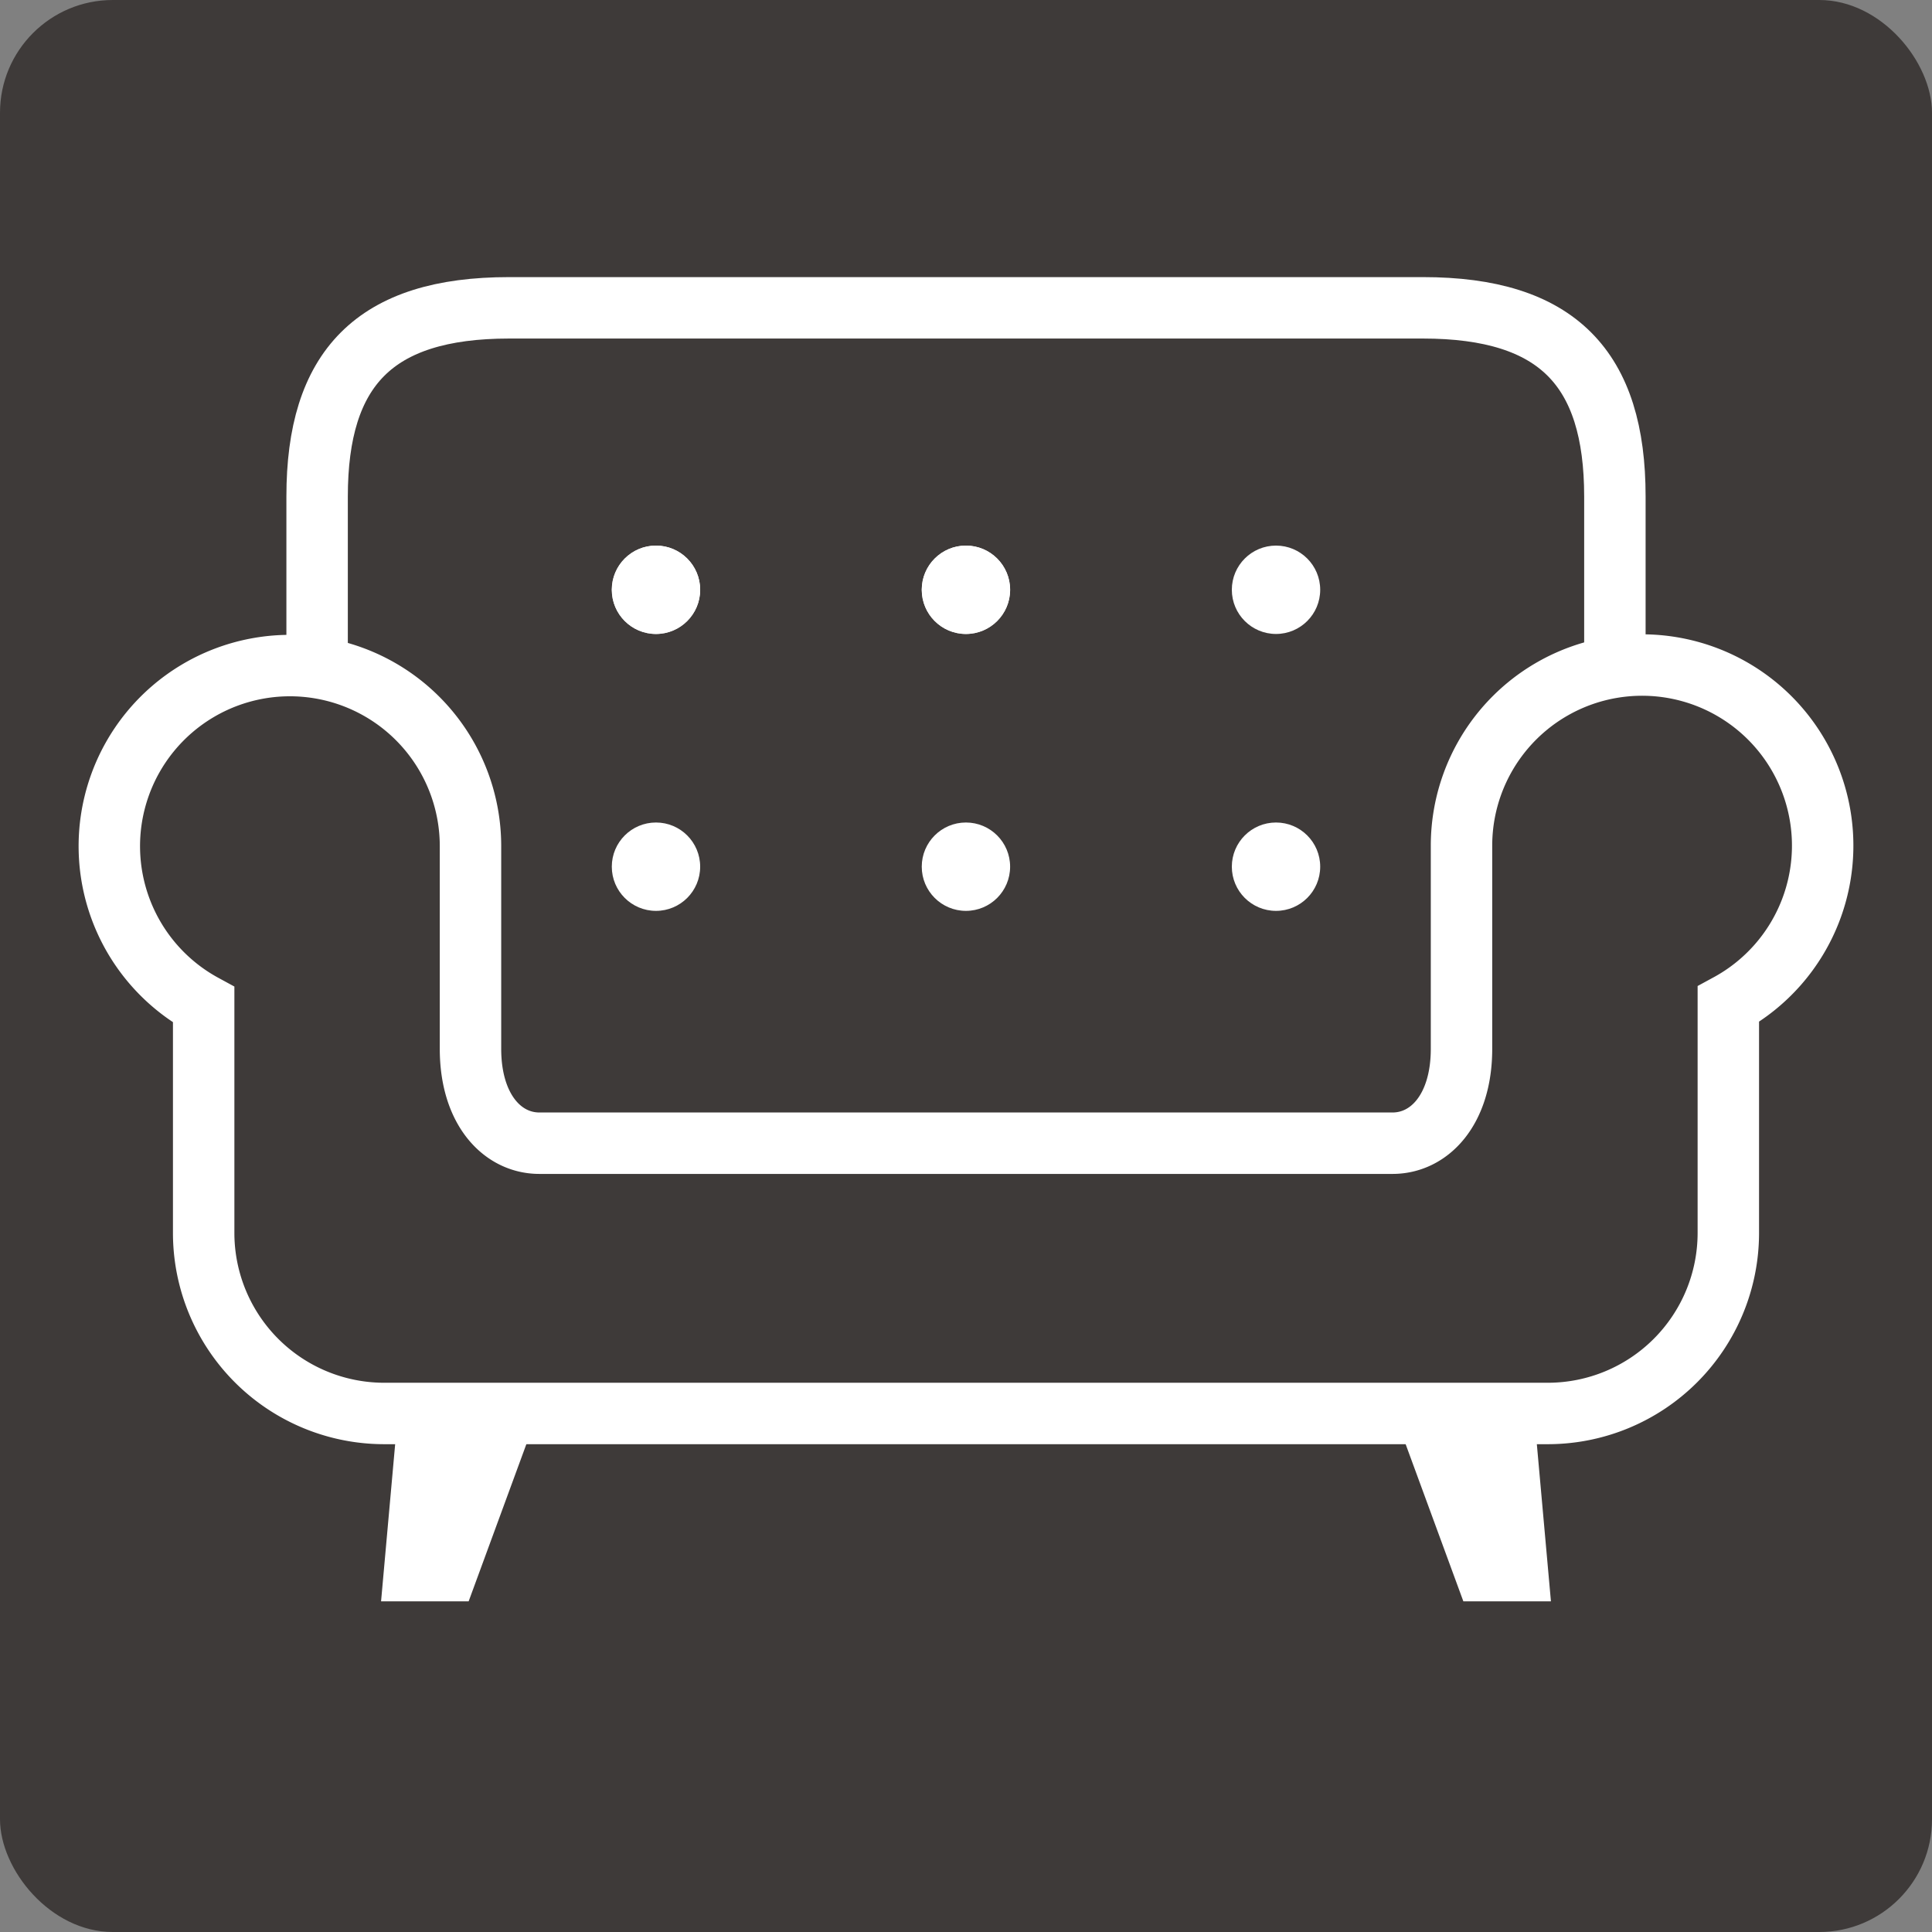 <svg id="レイヤー_1" data-name="レイヤー 1" xmlns="http://www.w3.org/2000/svg" viewBox="0 0 145.61 145.61"><rect x="0" y="0" width="145.61" height="145.61" fill="#808080" stroke="none"/><defs><style>.cls-1{fill:#3e3a39;}.cls-2{fill:#fff;}.cls-3{fill:none;stroke:#fff;stroke-miterlimit:10;stroke-width:4.63px;}</style></defs><title>icon</title><rect class="cls-1" width="145.61" height="145.61" rx="8.5" ry="8.5"/><polyline class="cls-2" points="29.99 106.53 28.72 120.69 35.32 120.69 40.52 106.53"/><path class="cls-3" d="M72.8,106.53h43.85a13.61,13.61,0,0,0,13.61-13.61V75.69a13.61,13.61,0,1,0-20.11-12V79.05c0,4.57-2.4,7.11-5.2,7.11H40.65c-2.79,0-5.19-2.54-5.19-7.11V63.73a13.61,13.61,0,1,0-20.11,12V92.92A13.61,13.61,0,0,0,29,106.53H72.8"/><polyline class="cls-2" points="115.62 106.53 116.89 120.69 110.29 120.69 105.09 106.53"/><path class="cls-3" d="M121.71,50.12V37.42c0-9.65-4.32-14.22-14.47-14.22H38.37c-10.16,0-14.47,4.57-14.47,14.22v12.7"/><circle class="cls-2" cx="72.8" cy="44.45" r="3.33"/><circle class="cls-2" cx="49.44" cy="44.45" r="3.33"/><circle class="cls-2" cx="96.17" cy="44.45" r="3.33"/><circle class="cls-2" cx="72.8" cy="44.45" r="3.33"/><circle class="cls-2" cx="49.44" cy="44.45" r="3.33"/><circle class="cls-2" cx="96.17" cy="65.32" r="3.33"/><circle class="cls-2" cx="72.8" cy="65.32" r="3.33"/><circle class="cls-2" cx="49.44" cy="65.32" r="3.33"/></svg>